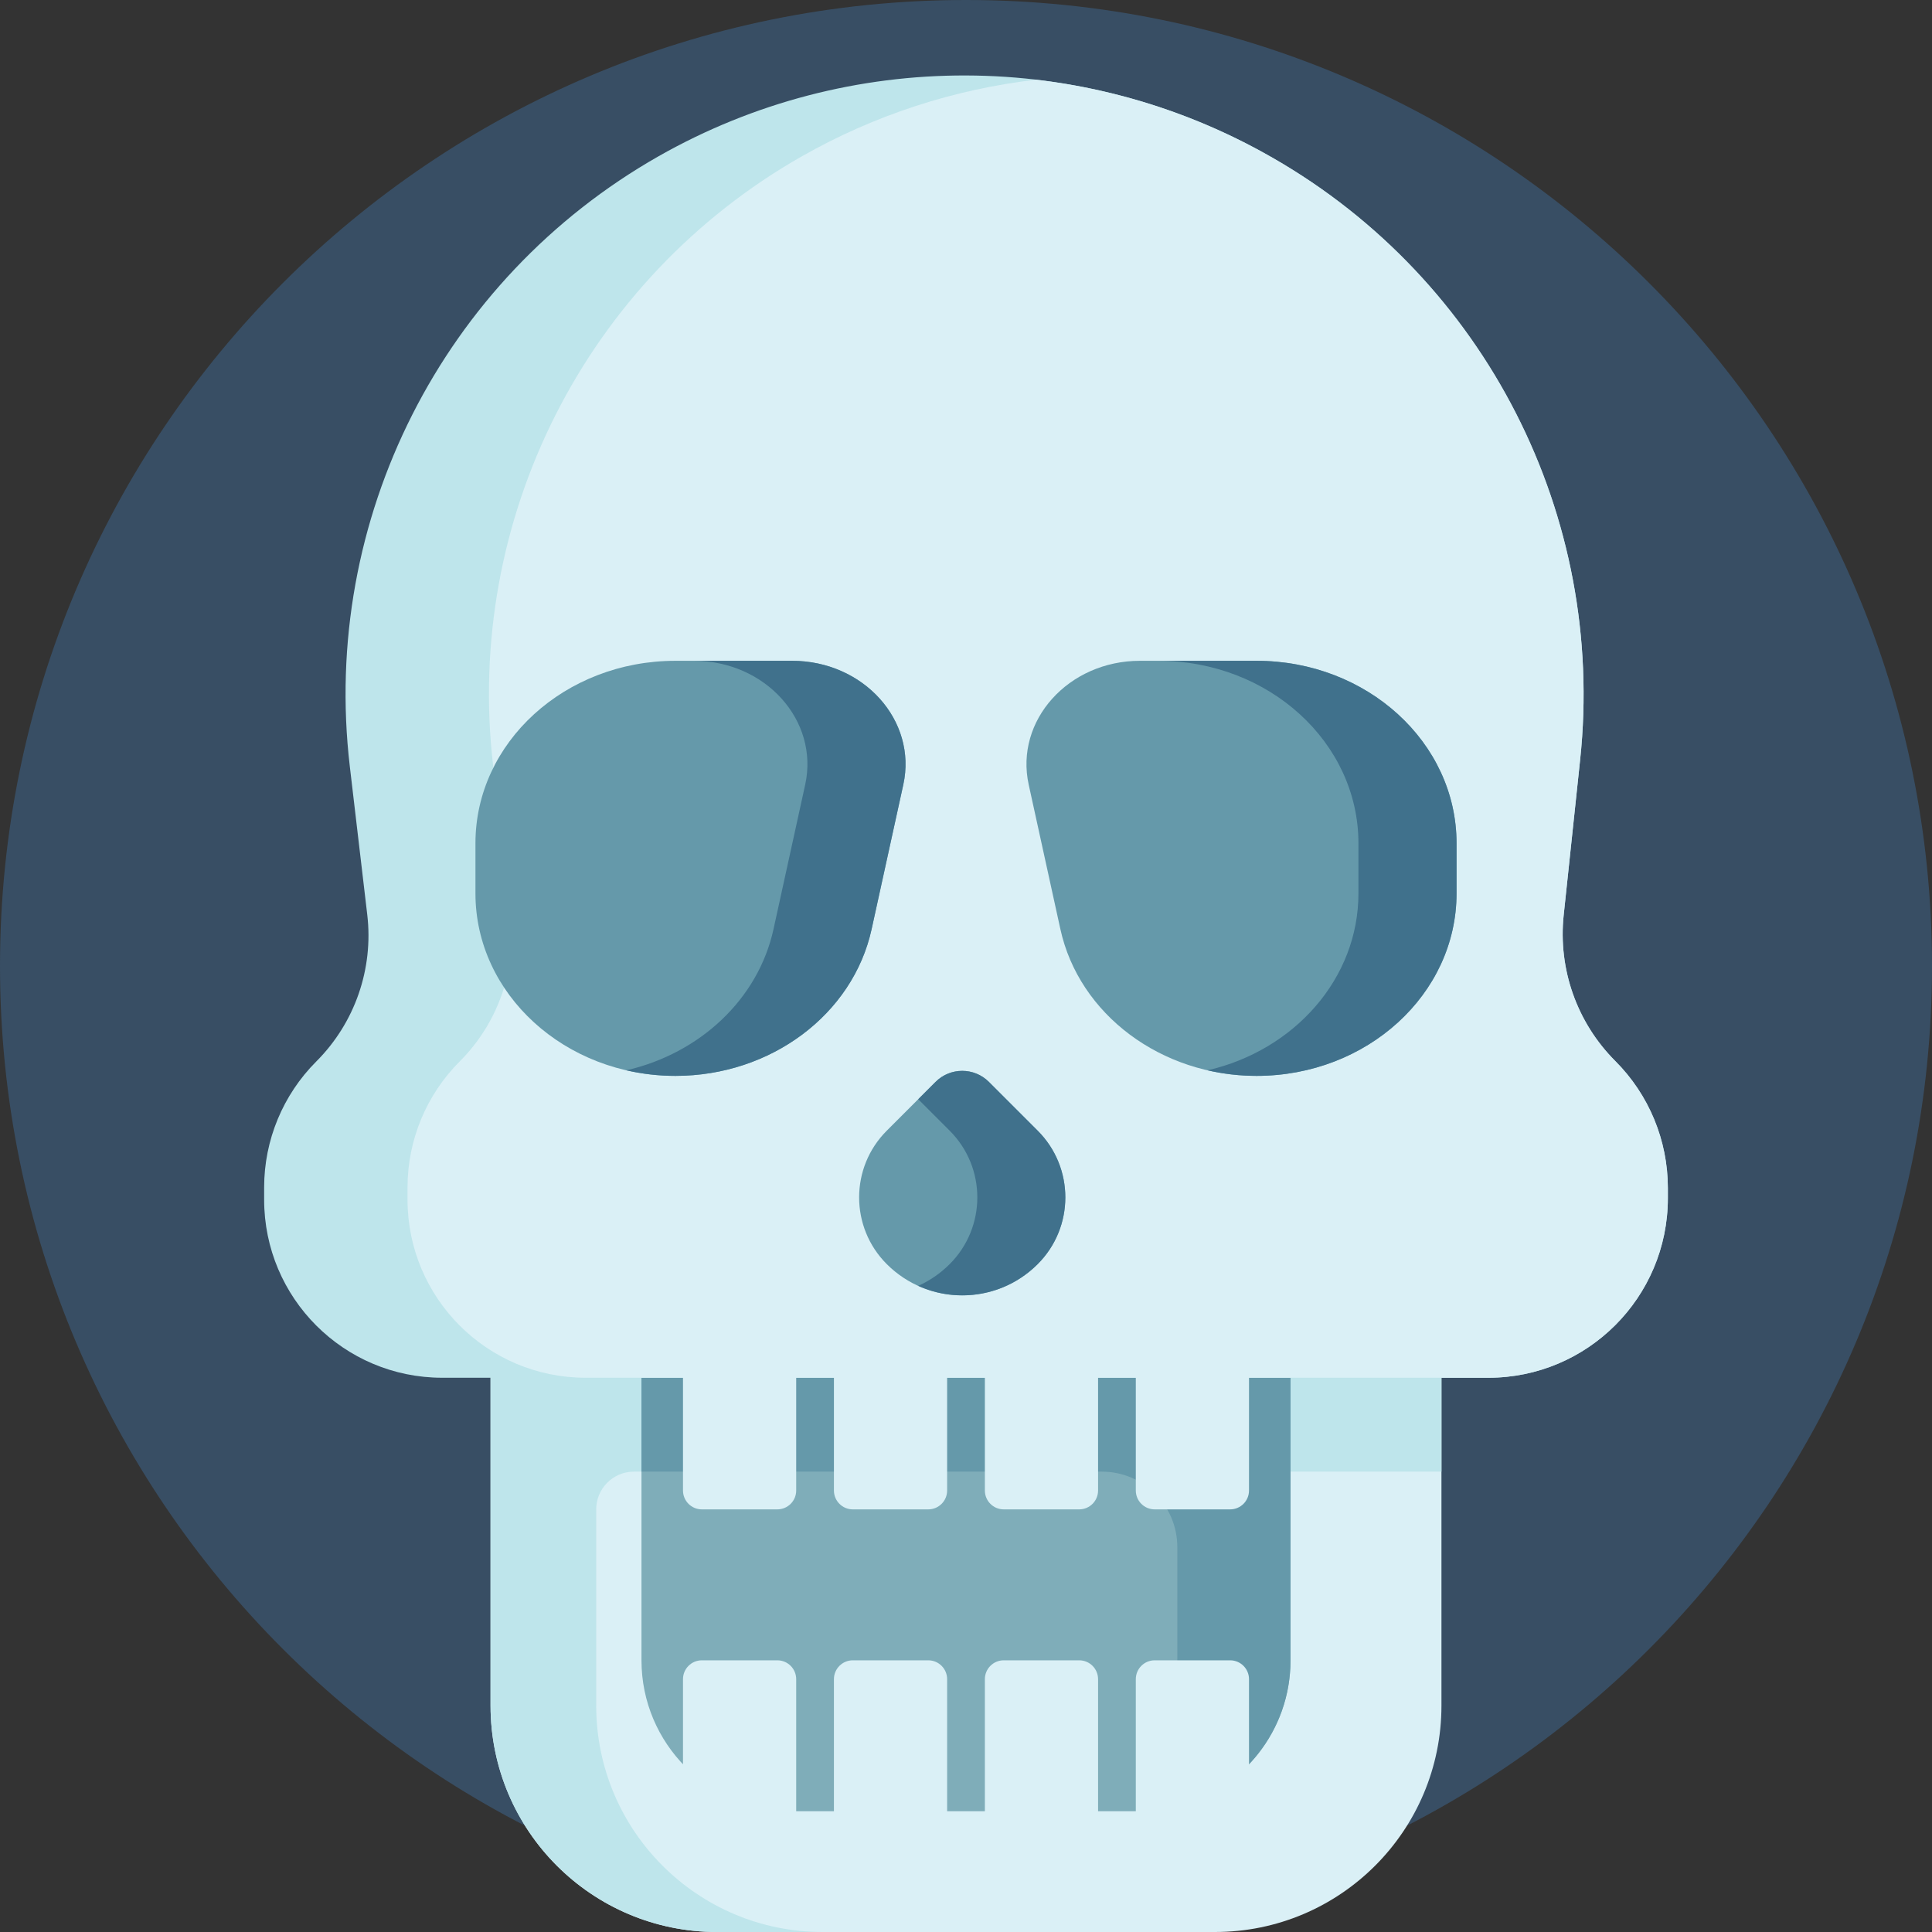 <?xml version="1.0" encoding="iso-8859-1"?>
<!-- Generator: Adobe Illustrator 19.0.0, SVG Export Plug-In . SVG Version: 6.00 Build 0)  -->
<svg version="1.1" id="Capa_1" xmlns="http://www.w3.org/2000/svg" xmlns:xlink="http://www.w3.org/1999/xlink" x="0px" y="0px"
	 viewBox="0 0 512 512" style="enable-background:new 0 0 512 512;" xml:space="preserve">
<rect x="0" y="0" width="512" height="512" fill="#333333" stroke="none"/>
<path style="fill:#384E64;" d="M512,256c0,141.385-114.615,256-256,256S0,397.385,0,256S114.615,0,256,0S512,114.615,512,256z"/>
<path style="fill:#DAF0F6;" d="M322,512H190c-33.137,0-60-26.863-60-60V342h252v110C382,485.137,355.137,512,322,512z"/>
<path style="fill:#BEE5EB;" d="M168,390c-5.523,0-10,4.477-10,10v52c0,33.137,26.863,60,60,60h-28c-33.137,0-60-26.863-60-60V342h28
	v8h224v40H168z"/>
<path style="fill:#7FADB9;" d="M302,480h-92c-22.091,0-40-17.909-40-40v-98h172v98C342,462.091,324.091,480,302,480z"/>
<path style="fill:#6599AA;" d="M342,342v98c0,18.638-12.748,34.299-30,38.74V410c0-11.046-8.954-20-20-20H170v-48H342z"/>
<path style="fill:#BEE5EB;" d="M428.064,281.183L428.064,281.183c8.923,8.923,13.936,21.026,13.936,33.645v2.71
	c0,26.278-21.303,47.581-47.581,47.581H117.203c-26.07,0-47.203-21.133-47.203-47.202v-3.246c0-12.519,4.973-24.525,13.825-33.377
	l0,0c10.215-10.215,15.19-24.545,13.502-38.892l-4.623-39.292c-7.7-65.451,24.537-129.15,81.836-161.707l0,0
	c50.476-28.68,112.355-28.527,162.69,0.4l0.178,0.102c56.284,32.347,88.182,94.857,81.347,159.413l-4.363,41.209
	C412.879,256.816,417.904,271.023,428.064,281.183z"/>
<g>
	<path style="fill:#DAF0F6;" d="M394.419,365.119H155.203c-26.069,0-47.203-21.133-47.203-47.203v-3.245
		c0-12.519,4.973-24.525,13.825-33.377c10.215-10.215,15.19-24.545,13.502-38.892l-4.623-39.292
		c-7.7-65.451,24.537-129.15,81.836-161.707l0,0c19.409-11.028,40.505-17.775,61.981-20.28c21.75,2.534,43.106,9.414,62.709,20.68
		l0.178,0.103c56.284,32.347,88.182,94.857,81.347,159.413l-4.363,41.209c-1.513,14.288,3.512,28.495,13.672,38.655l0,0
		c8.923,8.923,13.936,21.026,13.936,33.645v2.71C442,343.816,420.697,365.119,394.419,365.119z"/>
	<path style="fill:#DAF0F6;" d="M211,345v50c0,2.761-2.239,5-5,5h-20c-2.761,0-5-2.239-5-5v-50c0-2.761,2.239-5,5-5h20
		C208.761,340,211,342.239,211,345z M246,340h-20c-2.761,0-5,2.239-5,5v50c0,2.761,2.239,5,5,5h20c2.761,0,5-2.239,5-5v-50
		C251,342.239,248.761,340,246,340z M286,340h-20c-2.761,0-5,2.239-5,5v50c0,2.761,2.239,5,5,5h20c2.761,0,5-2.239,5-5v-50
		C291,342.239,288.761,340,286,340z M326,340h-20c-2.761,0-5,2.239-5,5v50c0,2.761,2.239,5,5,5h20c2.761,0,5-2.239,5-5v-50
		C331,342.239,328.761,340,326,340z M206,440h-20c-2.761,0-5,2.239-5,5v50c0,2.761,2.239,5,5,5h20c2.761,0,5-2.239,5-5v-50
		C211,442.239,208.761,440,206,440z M246,440h-20c-2.761,0-5,2.239-5,5v50c0,2.761,2.239,5,5,5h20c2.761,0,5-2.239,5-5v-50
		C251,442.239,248.761,440,246,440z M286,440h-20c-2.761,0-5,2.239-5,5v50c0,2.761,2.239,5,5,5h20c2.761,0,5-2.239,5-5v-50
		C291,442.239,288.761,440,286,440z M326,440h-20c-2.761,0-5,2.239-5,5v50c0,2.761,2.239,5,5,5h20c2.761,0,5-2.239,5-5v-50
		C331,442.239,328.761,440,326,440z"/>
</g>
<path style="fill:#6599AA;" d="M386,223.476v13.286c0,26.707-23.732,48.357-53.008,48.357l0,0c-25.268,0-47.023-16.27-51.978-38.873
	l-8.397-38.303c-3.723-16.981,10.514-32.824,29.497-32.824h30.879C362.268,175.119,386,196.77,386,223.476z M239.383,207.943
	c3.723-16.981-10.514-32.824-29.497-32.824h-30.879c-29.275,0-53.008,21.65-53.008,48.357v13.286
	c0,26.707,23.732,48.357,53.008,48.357l0,0c25.268,0,47.023-16.27,51.978-38.873L239.383,207.943z M262.071,286.716
	c-3.905-3.905-10.237-3.905-14.142,0L235,299.645c-9.763,9.763-9.763,25.592,0,35.355l0,0c11.046,11.046,28.954,11.046,40,0l0,0
	c9.763-9.763,9.763-25.592,0-35.355L262.071,286.716z"/>
<path style="fill:#40718C;" d="M239.383,207.943l-8.397,38.303c-4.955,22.603-26.71,38.873-51.978,38.873l0,0
	c-4.495,0-8.858-0.515-13.026-1.476c19.446-4.475,34.923-18.784,39.004-37.397l8.397-38.303
	c3.723-16.981-10.514-32.824-29.497-32.824h26C228.869,175.119,243.106,190.962,239.383,207.943z M332.992,175.119h-26
	c29.275,0,53.008,21.65,53.008,48.357v13.286c0,22.606-17.006,41.584-39.982,46.881c4.168,0.959,8.514,1.476,12.974,1.476l0,0
	c29.275,0,53.008-21.65,53.008-48.357v-13.286C386,196.77,362.268,175.119,332.992,175.119z M262.071,286.716
	c-3.905-3.905-10.237-3.905-14.142,0l-4.59,4.59l8.339,8.339c9.763,9.763,9.763,25.592,0,35.355l0,0
	c-2.484,2.484-5.317,4.404-8.339,5.771c10.416,4.711,23.099,2.791,31.661-5.771c9.763-9.763,9.763-25.592,0-35.355L262.071,286.716z
	"/>
<g>
</g>
<g>
</g>
<g>
</g>
<g>
</g>
<g>
</g>
<g>
</g>
<g>
</g>
<g>
</g>
<g>
</g>
<g>
</g>
<g>
</g>
<g>
</g>
<g>
</g>
<g>
</g>
<g>
</g>
</svg>

